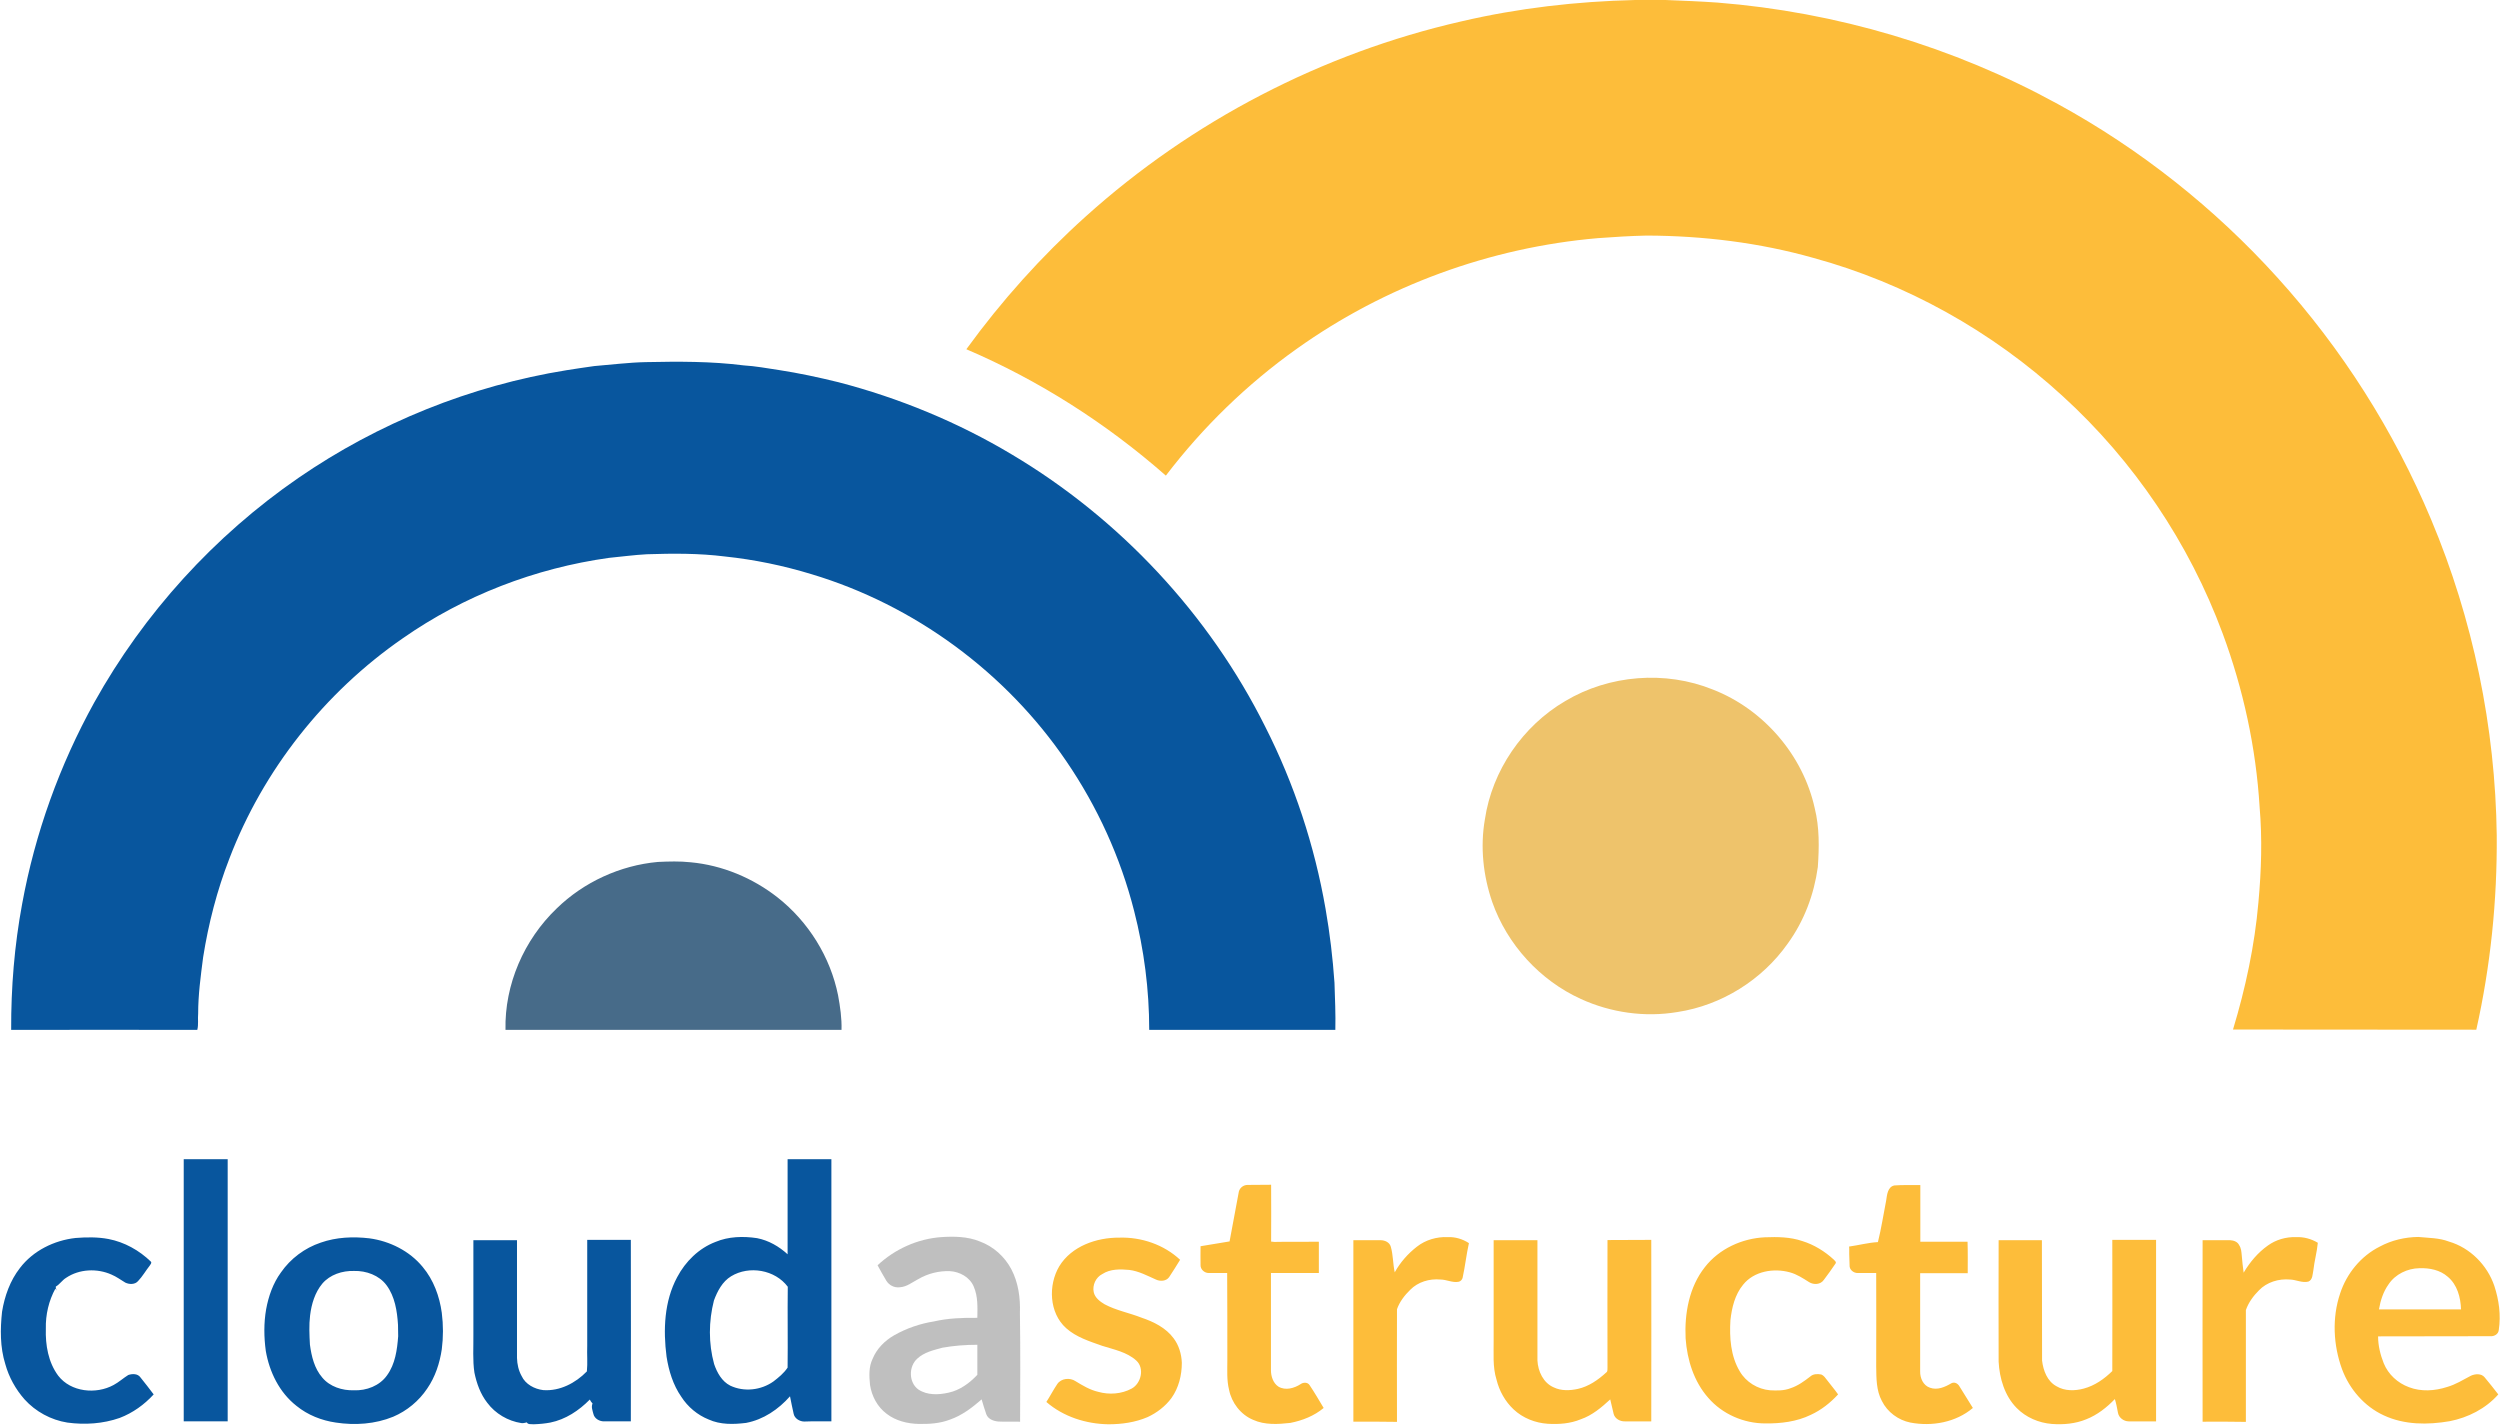<svg version="1.2" xmlns="http://www.w3.org/2000/svg" viewBox="0 0 1456 830" width="1456" height="830">
	<title>CSAI_BIG copy</title>
	<style>
		.s0 { fill: #fdbd3a } 
		.s1 { fill: #eec36b } 
		.s2 { fill: #08569e } 
		.s3 { fill: #476b89 } 
		.s4 { opacity: .5;fill: #808080 } 
	</style>
	<g id="#ffb607ff">
		<path class="s0" d="m952.4 0h17.6c10.1 0.4 20.2 0.8 30.2 1.5 69.3 5.5 137.4 25.7 198.3 59.1 47.9 26.2 91.3 60.6 127.9 101.1 37.5 41.4 67.9 89.3 89.5 140.9 24.4 58.1 37.4 120.9 38.2 183.9 0.3 38-3.6 76.1-11.9 113.2-47.3-0.1-94.5 0-141.7-0.1 7.3-24.1 12.6-48.8 14.8-74 1.7-18.4 2.3-37.1 0.7-55.6-2.1-34.5-9.5-68.6-21.5-101-19.5-52.7-51.8-100.6-93.3-138.4-41.1-37.7-91.2-65.7-145.1-80.4-31.5-8.9-64.3-12.9-97.1-13-9.5 0.2-18.9 0.8-28.4 1.5-62.8 5.4-124 27.8-175.3 64.4-29 20.6-54.8 45.7-76.3 73.9-34.6-30.4-73.9-55.5-116.2-73.6 20.4-28.1 43.7-54.1 69.5-77.3 61.7-55.6 137.7-95.1 218.6-113.6 33.3-7.8 67.4-11.7 101.5-12.5z"/>
		<path class="s1" d="m911.6 408.3c25.6-15.3 58.3-17.9 86-6.7 29.5 11.5 52.5 38.2 59.3 69.1 2.8 11.2 2.6 22.9 1.8 34.3-2.2 16-8 31.4-17.5 44.5-14.9 21.2-38.6 36-64.2 39.9-19 3.2-38.8 0.4-56.3-7.6-23.8-10.8-42.9-31.7-51.6-56.4-5.3-15.4-7.1-32.1-4.3-48.2 4.2-28.4 22-54.4 46.8-68.9z"/>
		<path fill-rule="evenodd" class="s0" d="m721.5 694c0.6-2.3 2.7-3.9 5.1-3.9 4.6-0.1 9.1 0 13.7-0.1q0.1 16.6 0 33.1c0.5 0.1 1.4 0.2 1.9 0.2 8.6-0.2 17.3 0 25.9-0.1 0 6.1 0 12.1 0 18.2q-13.9 0-27.9 0c0 18.9 0 37.7 0 56.6 0 3.6 1.3 7.6 4.4 9.6 4.1 2.4 9.2 0.9 12.9-1.5 1.5-1.1 4.1-1.2 5.2 0.6 2.9 4.3 5.5 8.8 8.2 13.3-5.5 4.6-12.3 7.3-19.4 8.7-7.2 0.8-14.9 1.3-21.7-1.8-7.2-3-12.5-9.9-14-17.5-1.4-5.6-1-11.4-1-17.1 0-17 0-33.9-0.1-50.9q-5.4 0-10.8 0c-2.4 0-4.8-2.1-4.7-4.6-0.1-3.7 0-7.3 0-11 5.6-0.9 11.3-1.9 16.9-2.8 1.7-9.6 3.7-19.3 5.4-29zm377 5.2c0.5-3.2 0.8-8 4.8-8.8 5.1-0.4 10.1-0.1 15.1-0.2q0 16.5 0 33 1.4 0 2.7 0c8.3 0 16.6 0 24.8 0 0.2 6.1 0.1 12.2 0.1 18.3q-13.9 0-27.7 0 0 28.6 0 57.2c-0.1 3.9 1.8 8.2 5.7 9.5 4.3 1.6 8.8-0.4 12.5-2.6 2-1 3.9 0.3 4.8 2 2.6 4.1 5.1 8.3 7.7 12.4-9.9 8.4-23.8 10.9-36.4 8.5-7-1.4-13.4-6.1-16.6-12.6-3.3-6.1-3.2-13.3-3.3-20.1 0-18.1 0.1-36.3 0-54.4-3.5 0-7.1 0-10.7 0-2.4 0.1-5-1.9-4.8-4.5 0-2.9-0.3-5.8-0.2-8.6 0-0.6 0-1.8-0.1-2.3 5.7-0.8 11.2-2.3 16.8-2.6 2-8 3.2-16.1 4.8-24.2zm-273.2 26.8c5-3.9 11.5-5.8 17.9-5.5 4.3-0.2 8.6 1.1 12.3 3.5-1.5 6.7-2.2 13.5-3.7 20.3-0.3 1-1.2 2-2.3 2.2-3.6 0.7-7-1.3-10.6-1.3-6.4-0.6-13.1 1.4-17.6 6-3.3 3.2-6.2 7-7.7 11.3-0.1 21.9 0 43.7 0 65.6-8.5-0.1-16.9-0.2-25.4-0.1 0-35.3 0-70.5 0-105.7q7.9 0 15.9 0c2.4 0 5.2 1.2 5.9 3.8 1.4 4.8 1.2 10 2.3 14.9 3.2-5.8 7.7-10.9 13-15zm167.6 12c8.3-10.7 21.7-16.8 35-17.4 7.3-0.3 14.8-0.2 21.8 2.2 6.8 2.1 13.1 6 18.3 10.8 0.5 0.6 1.7 1.4 1 2.3-2.2 3.2-4.4 6.4-6.8 9.5-1.9 2.8-5.9 3-8.6 1.3-3.5-2.2-7.1-4.6-11.2-5.7-9.4-2.6-20.9-0.7-27.2 7.2-4.8 5.8-6.6 13.4-7.4 20.7-0.6 10.1 0.1 20.8 5.4 29.7 3.6 6.3 10.5 10.5 17.7 11.1 4 0.2 8.1 0.3 11.9-1.2 4.3-1.4 8-4.1 11.6-6.9 1.7-1.5 4.2-1.5 6.3-1.1 1.5 0.6 2.4 2 3.4 3.3 2.1 2.8 4.4 5.4 6.4 8.3-4.5 4.9-9.8 9.1-15.9 11.9-8.2 4-17.5 5.1-26.5 5-12.5 0-25-5.4-33.2-14.9-8.4-9.5-12.3-22.1-13.2-34.6-0.7-14.4 2-29.9 11.2-41.5zm327.9-12.6c4.7-3.4 10.6-5.1 16.4-4.9 4.5-0.2 8.9 1 12.7 3.3-0.5 5.4-2 10.6-2.6 16-0.5 2.3-0.3 5.5-2.9 6.6-3.6 0.9-7.1-1.1-10.7-1.2-6.5-0.6-13.5 1.5-18.1 6.3-3.2 3.2-6.1 7.1-7.6 11.5-0.1 21.7 0.1 43.4 0 65.1-8.4-0.1-16.8-0.2-25.2-0.1-0.1-35.2 0-70.5 0-105.7 5.3 0 10.7 0 16.1 0 2 0.1 4.3 0.9 5.2 2.9 1.2 1.8 1.3 3.9 1.5 6 0.2 3.3 0.7 6.7 1.1 10 3.6-6.1 8.3-11.7 14.1-15.8zm65.2 0.6c6.9-3.7 14.6-5.5 22.4-5.6 6 0.6 12.2 0.5 17.9 2.7 12.3 3.6 22.3 13.7 26.4 25.8 2.7 8.2 3.9 17 2.6 25.6-0.2 2.5-2.6 3.9-5 3.7-21.7 0.1-43.5 0-65.3 0.1 0 5.3 1.3 10.7 3.3 15.7 2.6 6.4 8.1 11.5 14.7 13.9 7 2.7 15 2.2 22.1-0.1 5-1.4 9.4-4.2 14-6.6 2.4-1.1 6-1.4 7.9 0.9q4.1 4.9 8 10c-7.3 8.3-17.6 13.5-28.3 15.6-12.8 2.2-26.4 2.2-38.4-3.4-11.3-5.2-20-15.3-24.3-26.9-5.1-14-5.9-29.9-1.1-44.1 3.8-11.6 12.1-21.8 23.1-27.3zm5.1 22c-3.1 4.3-4.7 9.4-5.6 14.6q23.9 0 47.8 0c-0.2-7-2.2-14.4-7.7-19-4.5-4-10.7-5.2-16.5-5-7 0.1-14.1 3.5-18 9.4zm-774.2-10.5c7.2-11.8 21.8-16.8 35-16.7 12.9-0.4 26 4.1 35.4 12.9-2.1 3.4-4.2 6.8-6.4 10.1-1.7 2.4-5.2 2.6-7.7 1.4-5-2.2-9.9-4.9-15.5-5.6-5.3-0.5-11.1-0.6-15.7 2.4-3.8 1.9-5.9 6.5-5 10.6 0.7 3.2 3.6 5.4 6.3 7 6.7 3.6 14.4 5 21.5 7.8 7.1 2.4 14.2 5.9 18.7 12 3.1 4.1 4.6 9.2 4.8 14.3 0 7.2-1.8 14.6-6.1 20.6-3.5 4.7-8.4 8.5-13.8 11-7.2 3.1-15.1 4.2-22.9 4.2-13-0.2-26.2-4.4-36.1-13 2.2-3.4 4.1-7.1 6.4-10.5 2.3-3.3 7.3-3.8 10.6-1.6 4.1 2.5 8.4 5.1 13.2 6.2 6.4 1.8 13.6 1.3 19.5-1.9 5.5-3 7.6-11.8 2.7-16.3-5.5-5-13-6.4-19.9-8.6-7.3-2.6-15.1-5-21-10.3-9.9-8.9-10.5-25-4-36zm319.3-15.3c8.5-0.1 17 0 25.5-0.1 0.1 35.3 0 70.5 0 105.7q-7.7 0-15.4 0c-2.8 0.1-5.8-1.6-6.5-4.3q-1-4.3-2-8.5c-5.1 4.7-10.5 9.3-17.2 11.6-6 2.5-12.7 3-19.2 2.6-7.3-0.5-14.5-3.3-19.9-8.4-4.9-4.6-8.3-10.7-9.9-17.2-2.4-7.6-1.6-15.6-1.7-23.4q0-28.9 0-57.9 12.8 0 25.5 0c0 23.3 0 46.6 0 70 0.3 6.3 3.4 13.1 9.5 15.7 4.3 2.1 9.4 1.9 14 0.9 6.3-1.4 11.8-5.2 16.6-9.6 0.9-0.6 0.6-1.8 0.7-2.7-0.1-24.8 0-49.6 0-74.4zm294-0.1q12.8 0 25.5 0 0 52.9 0 105.7-7.9 0-15.9 0c-2.9 0-5.8-2.1-6.3-5-0.5-2.7-1-5.4-1.8-8-4.7 4.9-10.3 9.3-16.7 11.8-6.3 2.6-13.3 3.2-20 2.7-7.6-0.6-15.1-3.8-20.5-9.3-7-7.1-10-17.3-10.5-27q-0.1-35.4 0-70.7 12.6 0 25.2 0c0.1 23.4 0 46.7 0.1 70.1 0.7 5.8 3 12.1 8.5 15 4.7 2.8 10.6 2.7 15.8 1.3 6.4-1.7 11.9-5.6 16.6-10.2 0.1-25.4 0-50.9 0-76.4z"/>
	</g>
	<g id="#ffffffff">
		<path class="s2" d="m376.1 210.9c19-0.4 38.1-0.5 57 1.9 6.9 0.4 13.7 1.7 20.5 2.7 11.7 1.8 23.3 4.3 34.7 7.1 35.4 9.2 69.6 23.3 101 42.1 62.9 37.4 114.9 93.1 147.6 158.6 16.9 33.3 28.7 69.2 35.1 106 2.5 14.2 4.2 28.7 5.2 43.1 0.3 9.1 0.7 18.3 0.5 27.4q-54.2 0-108.4 0c0-23.4-3-46.7-8.8-69.3-7.9-31.1-21.4-60.7-39.5-87.2-35.2-51.7-88.4-90.9-148.4-108.9-16.4-5-33.3-8.5-50.4-10.3-15.1-1.9-30.3-1.8-45.5-1.3-7.4 0.4-14.7 1.4-22 2.1-43 6-84.6 22-120.2 46.9-45.4 31.4-81.2 76.6-100.9 128.2-7.2 18.5-12.2 37.9-15.3 57.5-1.4 10.9-2.9 21.8-2.9 32.8-0.3 3.1 0.3 6.4-0.5 9.5-36.1-0.1-72.3 0-108.4 0-0.1-24.6 1.9-49.2 6.4-73.4 7.5-41 21.8-80.8 42-117.3 28.9-51.9 69.9-97 118.8-130.7 46.6-32.1 100.4-53.8 156.3-62.8 5.4-0.8 10.7-1.7 16.1-2.4 10-0.8 20-2.1 30-2.3z"/>
		<path class="s3" d="m324.2 529.1c15.8-15.4 37-25.1 58.9-27.1 6.4-0.3 12.8-0.5 19.2 0.2 18.3 1.7 36.1 9.1 50.6 20.5 17.9 14.1 30.7 34.6 35.2 57 1.2 6.6 2.2 13.3 2 20.1q-97.8 0-195.7 0c-0.6-26.4 10.8-52.5 29.8-70.7z"/>
		<path fill-rule="evenodd" class="s2" d="m107 675.1q12.8 0 25.6 0 0 76.4 0 152.7-12.8 0-25.6 0 0-76.3 0-152.7zm351.7 0q12.7 0 25.5 0 0 76.4 0 152.7c-5.3 0-10.6-0.1-15.8 0.1-2.7 0-5.7-1.8-6.2-4.6-0.7-3.4-1.5-6.7-2.1-10.1-6.7 7.6-15.5 13.6-25.6 15.5-7.3 0.9-15 1.1-21.8-2-6.5-2.6-12.1-7.3-15.9-13.2-4.8-6.9-7.3-15.1-8.6-23.4-2-15.5-1.4-32.2 6.2-46.3 4.8-9.1 12.6-16.8 22.3-20.5 7.6-3.2 16.2-3.4 24.2-2.2 6.7 1.3 12.8 4.8 17.8 9.4q0-27.7 0-55.4zm-32.9 68.2c-5.1 3.1-8 8.7-10 14.1-3.1 12.1-3.2 25 0.1 37 1.7 5 4.5 10.1 9.4 12.6 8 3.8 17.9 2.7 25.1-2.4 3-2.3 6.1-4.8 8.3-8.1 0.2-15.6-0.1-31.4 0.1-47.1-7.4-9.9-22.5-12.5-33-6.1zm-414.2-4.8c7.7-10.1 19.9-16.1 32.4-17.5 6.4-0.5 12.9-0.6 19.2 0.6 9.3 1.8 17.9 6.6 24.7 13.2 0.6 0.8-0.3 1.6-0.7 2.3-2.3 2.9-4.2 6.3-6.8 9-1.8 2.1-5.1 2-7.4 0.9-2.7-1.6-5.2-3.5-8.1-4.7-8.3-3.7-18.7-3.3-26.4 1.9-2.3 1.4-3.7 3.8-6 5.1-0.1 0.7 0.3 1.5 0.3 2.3l-0.5-1.2c-3.9 7.1-5.8 15.3-5.6 23.4-0.3 9.5 1.4 19.6 7.2 27.4 7.4 9.6 22.1 11 32.3 5.4 3-1.6 5.6-4 8.5-5.8 2.3-0.8 5.5-0.9 7.1 1.4 2.6 3.3 5.2 6.5 7.7 9.9-5.5 6-12.2 10.8-19.8 13.7-9.7 3.4-20.3 4.1-30.5 2.7-9.5-1.5-18.5-6.4-24.9-13.5-5.2-5.9-9.1-12.9-11.2-20.5-3.1-9.9-3-20.4-1.9-30.6 1.5-9.1 4.7-18.1 10.4-25.4zm175.2-14.8c9.1-3.2 18.9-3.6 28.3-2.5 11.9 1.6 23.5 7.4 31.1 16.7 6.3 7.5 9.8 17.1 11.1 26.7 0.9 7.1 0.9 14.2 0 21.2-1.2 8.1-3.8 16.1-8.5 22.9-4.8 7.2-11.8 13-19.8 16.4-10.5 4.3-22.2 5.1-33.4 3.4-8.3-1.2-16.4-4.4-22.9-9.7-10-7.8-15.8-19.8-17.9-32-1.1-8.1-1.2-16.3 0.2-24.3 1.4-7.6 4-15.1 8.6-21.4 5.6-8.1 13.9-14.3 23.2-17.4zm0.9 23.9c-4.3 5.2-6.3 11.9-7.1 18.5-0.7 5.6-0.4 11.4-0.1 17 0.9 6.8 2.6 13.9 7.2 19.2 4.4 5.3 11.6 7.6 18.4 7.4 7.3 0.3 15-2.6 19.3-8.7 4.8-6.6 5.9-14.9 6.5-22.8q0-3.3-0.1-6.6c-0.5-8-1.8-16.5-6.7-23.1-4.3-5.8-11.9-8.5-18.9-8.3-6.8-0.2-14 2.1-18.5 7.4zm154.3-25.5q12.7 0 25.4 0 0.1 52.9 0 105.7c-5.1 0-10.3 0-15.5 0-2.7 0.1-5.7-1.6-6.3-4.3-0.5-2-1.4-4.1-0.5-6.1-0.7-0.7-1.2-1.5-1.6-2.3-6.3 6.4-14.1 11.6-23 13.4-3.2 0.6-6.5 0.9-9.8 1-1.4-0.2-3.1 0.3-3.9-1.1-1 0.2-2.1 0.6-3.2 0.4-7.8-1.2-15.1-5.5-19.8-11.8-4-5.1-6.2-11.3-7.5-17.6-1.1-7.3-0.5-14.7-0.6-22q0-27.6 0-55.1 12.7 0 25.4 0 0 34.3 0 68.6c0.1 3.6 0.9 7.3 2.7 10.5 2.2 4.8 7.5 7.6 12.6 8.2 9.6 0.7 18.8-4.1 25.4-10.9 0.5-4.9 0-10 0.2-14.9q0-30.9 0-61.7z"/>
	</g>
	<g id="#80808080">
		<path class="s4" d="m511.1 736.9c10-9.4 23.3-15.4 37-16.4 7.5-0.5 15.4-0.4 22.5 2.5 7.9 2.9 14.5 8.8 18.4 16.2 4.1 7.8 5.3 16.7 5 25.4 0.3 21.1 0.2 42.2 0.1 63.4-4.2-0.1-8.4 0.1-12.6-0.1-2.8-0.2-6.1-1.4-7.1-4.3-1-2.9-1.9-5.7-2.7-8.6-5.5 4.8-11.5 9.4-18.5 11.8-5.7 2.2-11.9 2.6-17.9 2.5-6.7-0.1-13.6-1.8-18.9-5.9-5.4-4-8.7-10.3-9.7-16.8-0.5-5.1-0.8-10.5 1.5-15.2 2.4-5.9 7.1-10.6 12.5-13.7 7.2-4.1 15.1-6.8 23.2-8.1 8.3-1.9 16.8-2.2 25.3-2.1 0.1-6.1 0.4-12.5-2.1-18.2-2.3-5.5-8.2-8.7-14-9-6.3-0.2-12.7 1.4-18.2 4.6-3.5 1.8-6.8 4.6-10.9 4.8-3.1 0.4-6.1-1.1-7.8-3.8-1.8-2.9-3.4-6-5.1-9zm37.8 48c-5.1 1.4-10.6 2.6-14.6 6.3-5.2 4.6-5.1 13.9 0.5 18 5.2 3.5 11.8 3.2 17.6 1.9 6.6-1.4 12.3-5.6 16.8-10.4q0-8.8 0-17.5c-6.8 0-13.6 0.5-20.3 1.7z"/>
	</g>
</svg>
